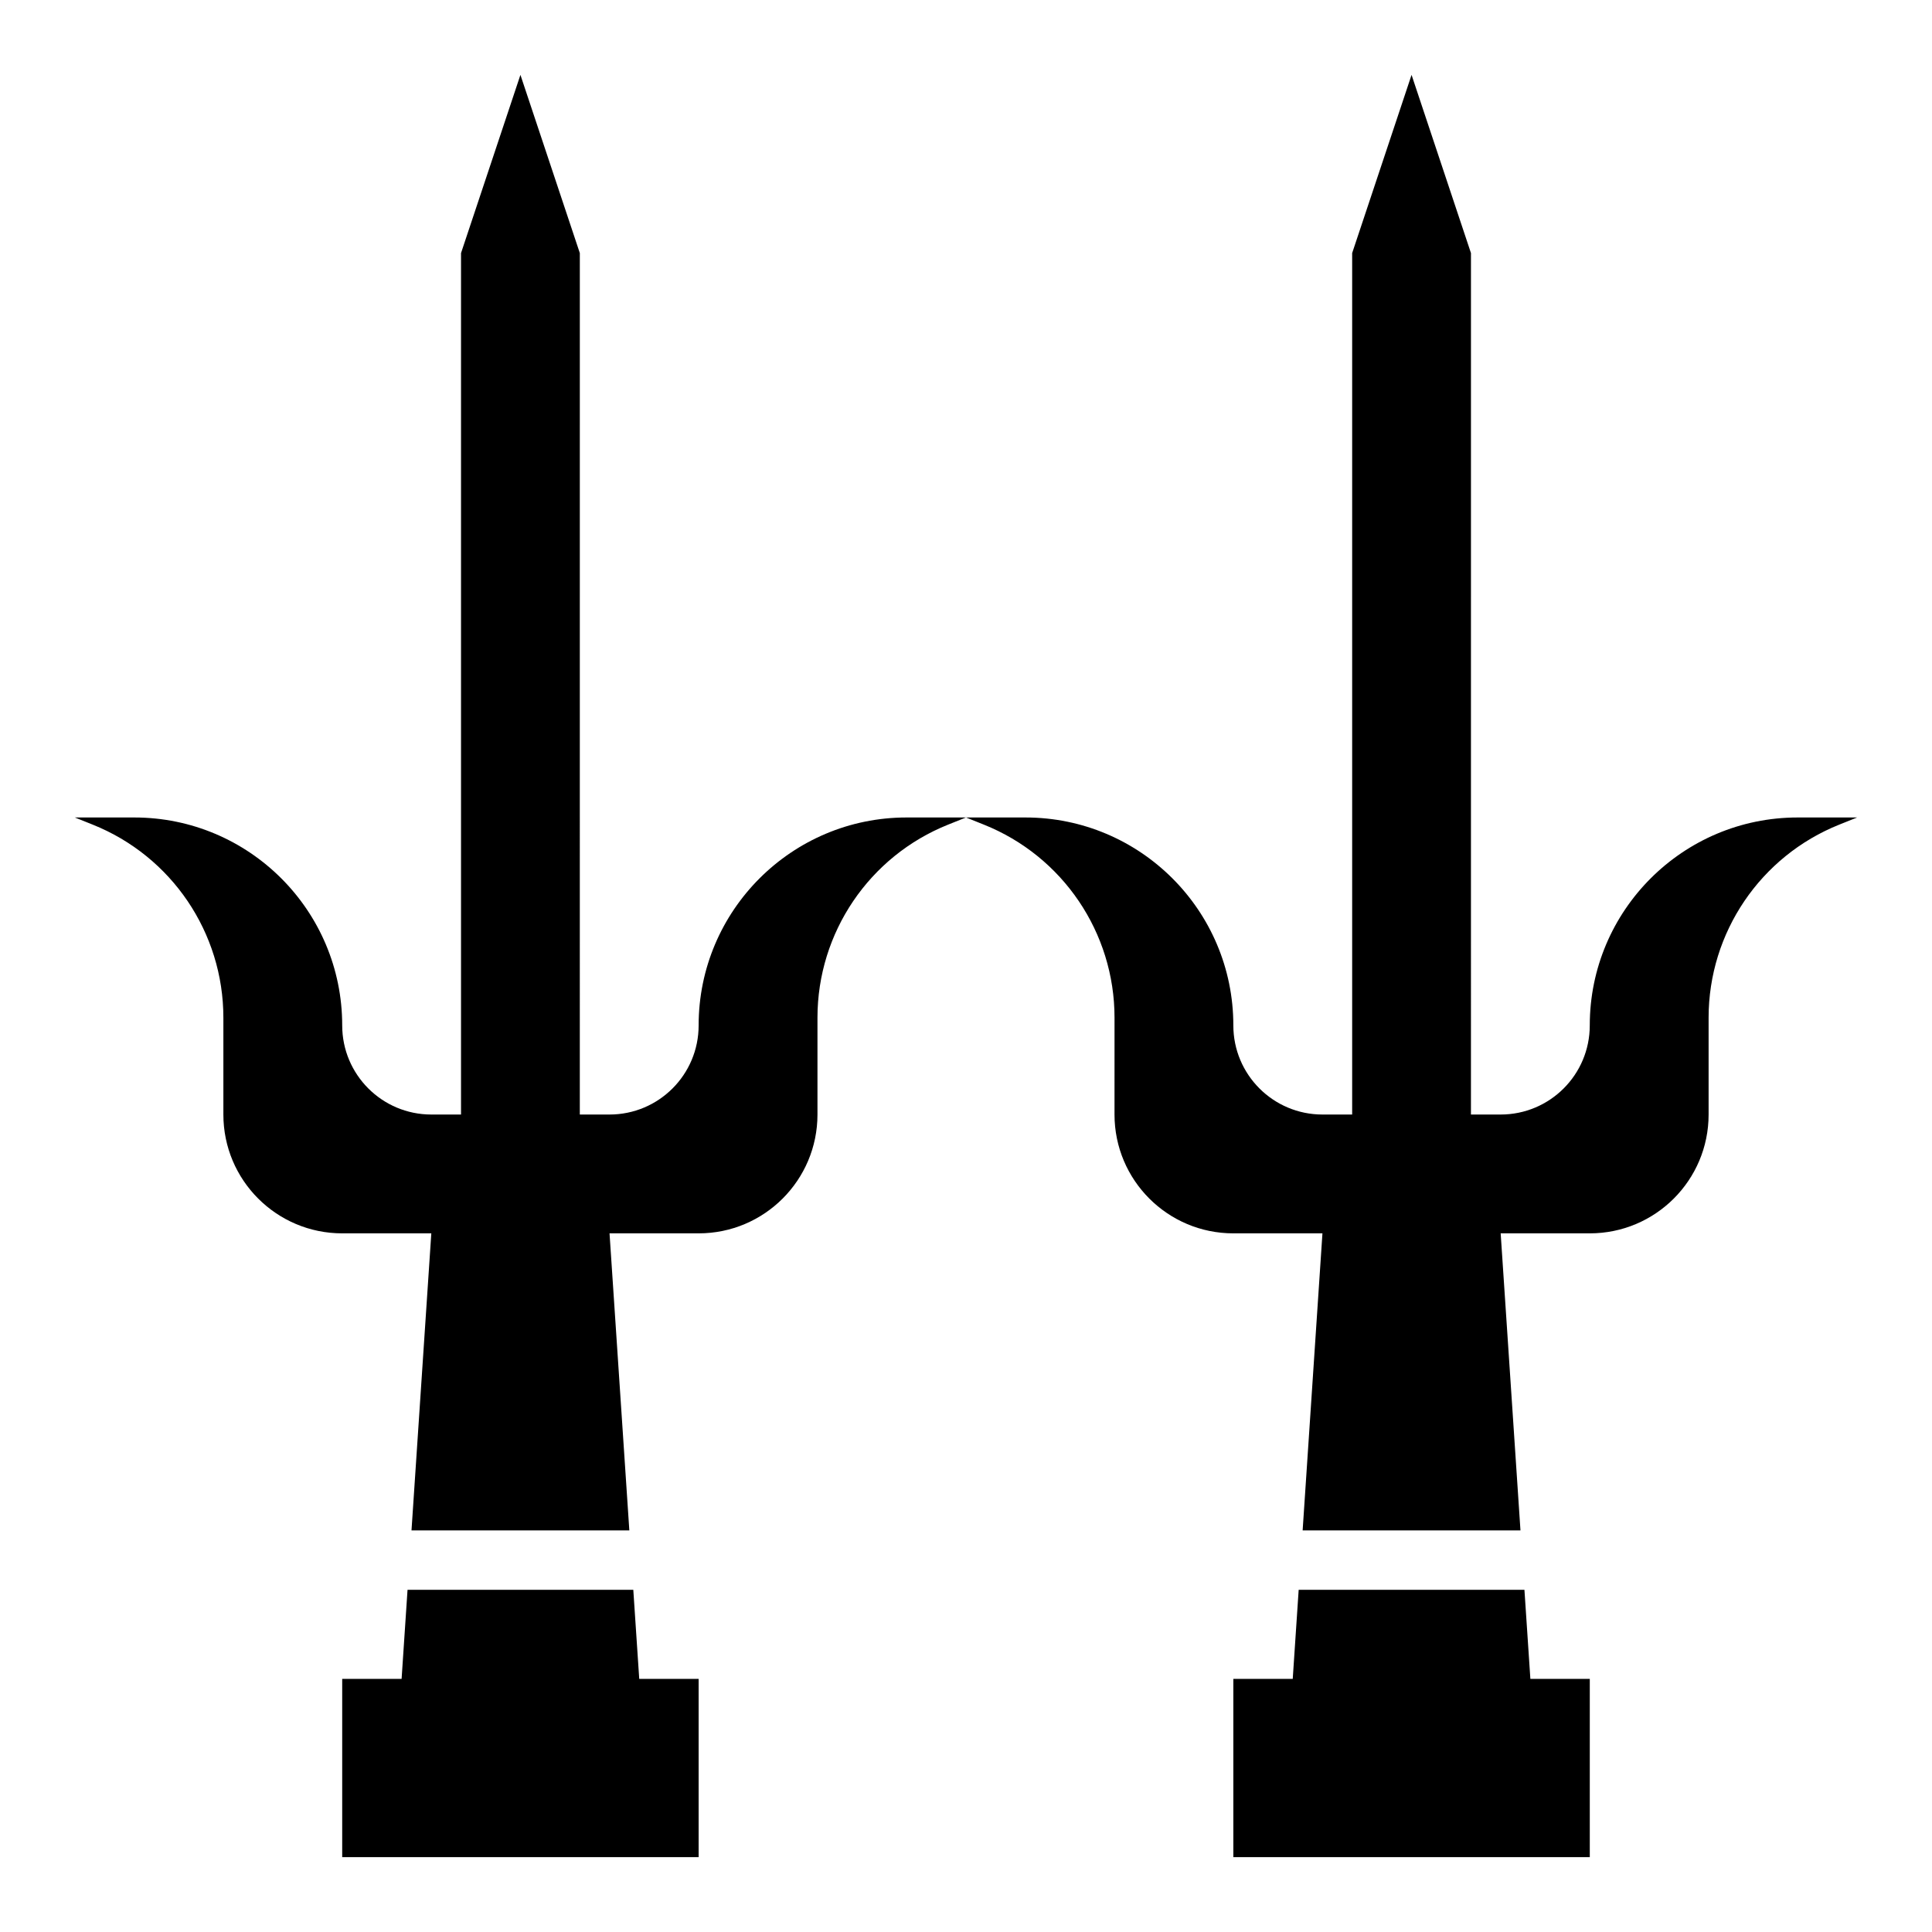 <?xml version="1.0" encoding="UTF-8"?>
<!-- Uploaded to: SVG Repo, www.svgrepo.com, Generator: SVG Repo Mixer Tools -->
<svg fill="#000000" width="800px" height="800px" version="1.1" viewBox="144 144 512 512" xmlns="http://www.w3.org/2000/svg">
 <g>
  <path d="m384.25 360.64c-30.434 0-55.105 24.672-55.105 55.105 0 13.043-10.57 23.617-23.617 23.617h-7.871l0.004-228.29-15.742-47.23-15.742 47.23v228.29h-7.871c-13.043 0-23.617-10.57-23.617-23.617 0-30.434-24.672-55.105-55.105-55.105h-15.75l4.723 1.891c20.918 8.367 34.641 28.633 34.641 51.16v25.672c0 17.391 14.098 31.488 31.488 31.488h23.617l-5.25 78.719h57.727l-5.246-78.719h23.617c17.391 0 31.488-14.098 31.488-31.488v-25.672c0-22.531 13.723-42.793 34.637-51.16l4.723-1.891z"/>
  <path d="m311.83 565.31h-59.828l-1.574 23.613h-15.742v47.234h94.461v-47.234h-15.742z"/>
  <path d="m547.99 565.31h-59.828l-1.574 23.613h-15.742v47.234h94.465v-47.234h-15.746z"/>
  <path d="m620.41 360.64c-30.434 0-55.105 24.672-55.105 55.105 0 13.043-10.57 23.617-23.617 23.617h-7.871l0.004-228.29-15.742-47.23-15.742 47.23v228.29h-7.871c-13.043 0-23.617-10.57-23.617-23.617 0-30.434-24.672-55.105-55.105-55.105h-15.742l4.723 1.891c20.926 8.367 34.637 28.629 34.637 51.16l-0.004 25.672c0 17.391 14.098 31.488 31.488 31.488h23.617l-5.25 78.719h57.727l-5.246-78.719h23.617c17.391 0 31.488-14.098 31.488-31.488v-25.672c0-22.531 13.723-42.793 34.637-51.16l4.723-1.891z"/>
 </g>
</svg>